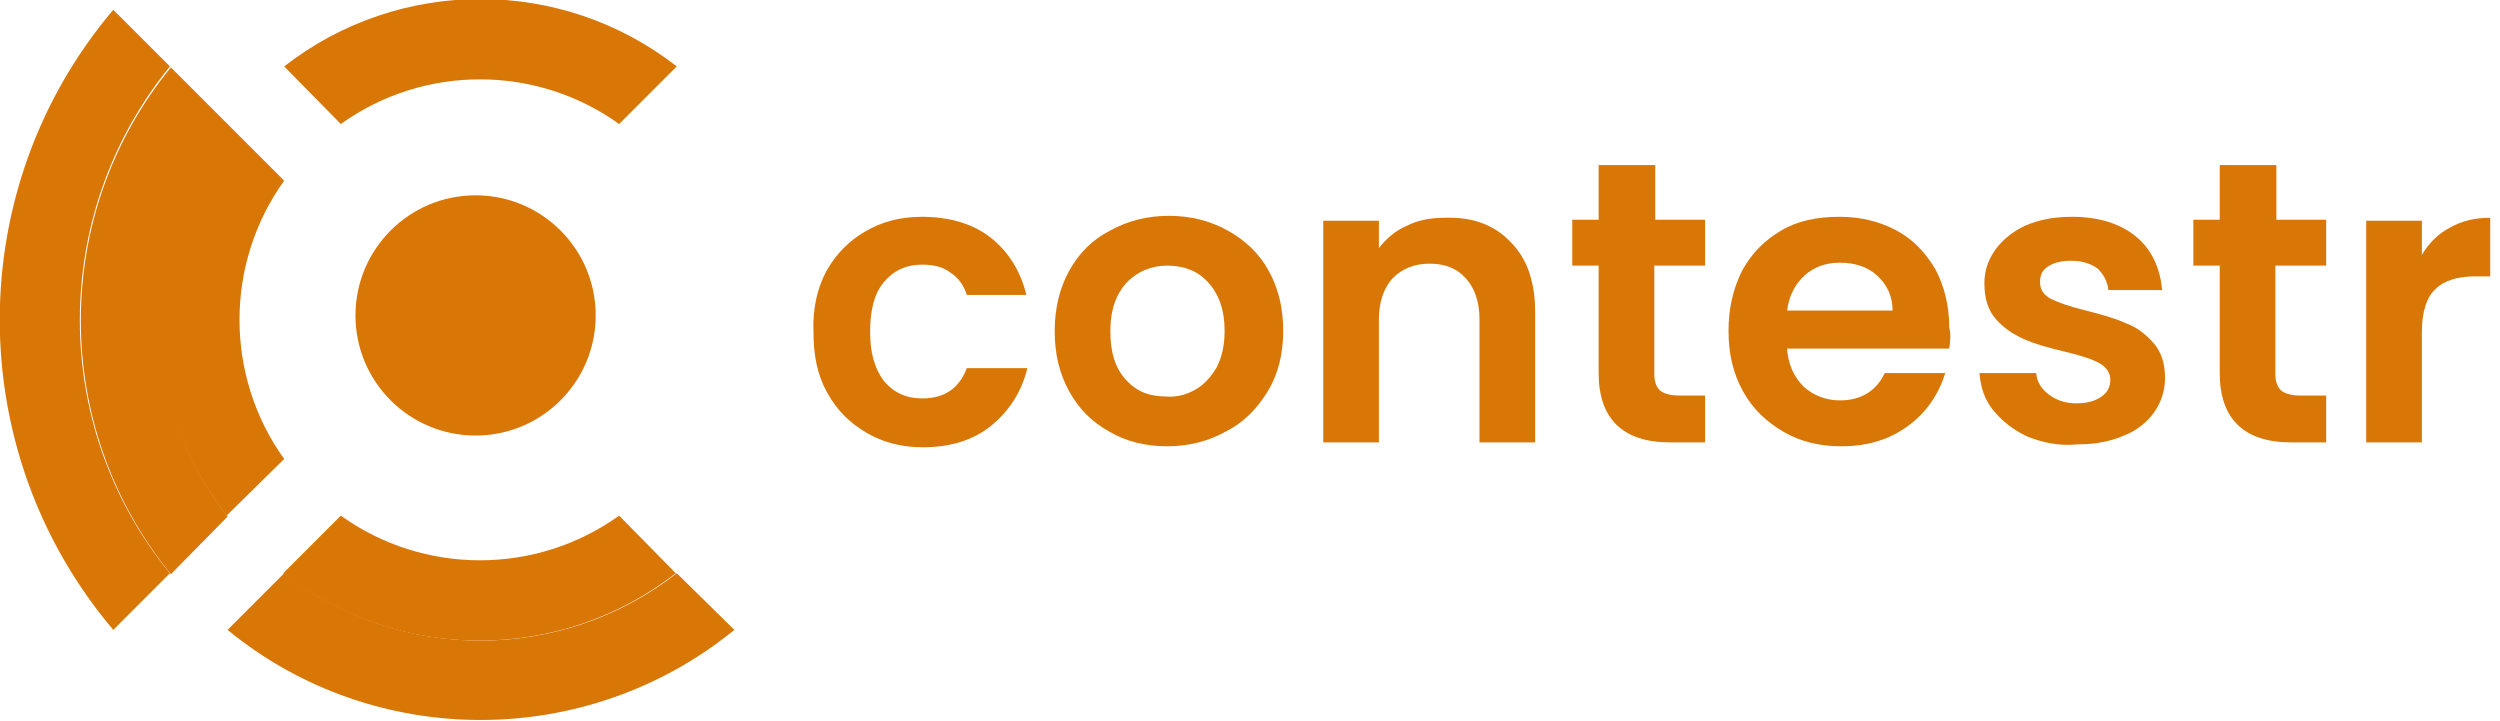 <?xml version="1.0" encoding="utf-8"?>
<!-- Generator: Adobe Illustrator 28.0.0, SVG Export Plug-In . SVG Version: 6.00 Build 0)  -->
<svg version="1.1" id="Layer_1" xmlns="http://www.w3.org/2000/svg" xmlns:xlink="http://www.w3.org/1999/xlink" x="0px" y="0px"
	 viewBox="0 0 256 73.8" style="enable-background:new 0 0 256 73.8;" xml:space="preserve">
<style type="text/css">
	.st0{fill:#D97706;}
	.st1{enable-background:new    ;}
</style>
<g>
	<g>
		<path class="st0" d="M17.4,58.7c-12.3-15-12.3-36.8,0-51.9L11.6,1c-15.5,18.3-15.5,45.2,0,63.5L17.4,58.7z"/>
	</g>
	<g>
		<path class="st0" d="M69.3,58.7c-11.8,9.2-28.4,9.2-40.2,0l-5.8,5.8c15,12.3,36.8,12.3,51.9,0L69.3,58.7z"/>
		<path class="st0" d="M23.3,52.9c-9.2-11.8-9.2-28.4,0-40.2l-5.8-5.8c-12.3,15-12.3,36.8,0,51.9L23.3,52.9z"/>
	</g>
	<g>
		<path class="st0" d="M34.9,12.7c8.5-6.1,20-6.1,28.5,0l5.9-5.9c-11.8-9.2-28.4-9.2-40.2,0L34.9,12.7z"/>
		<path class="st0" d="M63.4,52.8c-8.5,6.1-20,6.1-28.5,0L29,58.7c11.8,9.2,28.4,9.2,40.2,0L63.4,52.8z"/>
		<path class="st0" d="M29.1,47c-6.1-8.5-6.1-20,0-28.5l-5.9-5.9C14,24.4,14,41,23.2,52.8L29.1,47z"/>
	</g>
	<circle class="st0" cx="48.7" cy="32.3" r="12.3"/>
	<g class="st1">
		<path class="st0" d="M84.6,27.8c1-1.8,2.3-3.1,4-4.1c1.7-1,3.6-1.5,5.8-1.5c2.8,0,5.2,0.7,7,2.1s3.1,3.4,3.7,5.9H99
			c-0.3-1-0.9-1.8-1.7-2.3c-0.8-0.6-1.7-0.8-2.9-0.8c-1.6,0-2.9,0.6-3.9,1.8c-1,1.2-1.4,2.9-1.4,5.1c0,2.2,0.5,3.8,1.4,5
			c1,1.2,2.3,1.8,3.9,1.8c2.3,0,3.8-1,4.6-3.1h6.2c-0.6,2.5-1.9,4.4-3.7,5.9c-1.9,1.5-4.2,2.2-7,2.2c-2.2,0-4.1-0.5-5.8-1.5
			c-1.7-1-3-2.3-4-4.1c-1-1.8-1.4-3.8-1.4-6.2C83.2,31.6,83.7,29.5,84.6,27.8z"/>
		<path class="st0" d="M113.6,44.2c-1.8-1-3.1-2.3-4.1-4.1c-1-1.8-1.5-3.8-1.5-6.2c0-2.3,0.5-4.4,1.5-6.2c1-1.8,2.4-3.2,4.2-4.1
			c1.8-1,3.8-1.5,6-1.5c2.2,0,4.2,0.5,6,1.5c1.8,1,3.2,2.3,4.2,4.1c1,1.8,1.5,3.8,1.5,6.2c0,2.3-0.5,4.4-1.6,6.2
			c-1.1,1.8-2.5,3.2-4.3,4.1c-1.8,1-3.8,1.5-6,1.5C117.3,45.7,115.3,45.2,113.6,44.2z M122.4,39.9c0.9-0.5,1.6-1.3,2.2-2.3
			c0.5-1,0.8-2.2,0.8-3.7c0-2.2-0.6-3.8-1.7-5c-1.1-1.2-2.5-1.7-4.2-1.7c-1.6,0-3,0.6-4.1,1.7c-1.1,1.2-1.7,2.8-1.7,5
			c0,2.2,0.5,3.8,1.6,5c1.1,1.2,2.4,1.7,4.1,1.7C120.5,40.7,121.5,40.4,122.4,39.9z"/>
		<path class="st0" d="M154.7,24.8c1.7,1.7,2.5,4.1,2.5,7.2v13.3h-5.7V32.7c0-1.8-0.5-3.2-1.4-4.2c-0.9-1-2.1-1.5-3.7-1.5
			c-1.6,0-2.8,0.5-3.8,1.5c-0.9,1-1.4,2.4-1.4,4.2v12.6h-5.7V22.6h5.7v2.8c0.8-1,1.7-1.8,2.9-2.3c1.2-0.6,2.5-0.8,3.9-0.8
			C150.9,22.2,153.1,23.1,154.7,24.8z"/>
		<path class="st0" d="M169.4,27.3v11c0,0.8,0.2,1.3,0.6,1.7c0.4,0.3,1,0.5,1.9,0.5h2.7v4.8h-3.6c-4.8,0-7.3-2.4-7.3-7.1v-11h-2.7
			v-4.7h2.7v-5.6h5.8v5.6h5.1v4.7H169.4z"/>
		<path class="st0" d="M199.6,35.7H183c0.1,1.6,0.7,2.9,1.7,3.9c1,0.9,2.3,1.4,3.7,1.4c2.1,0,3.7-0.9,4.6-2.8h6.2
			c-0.7,2.2-1.9,4-3.8,5.4c-1.9,1.4-4.1,2.1-6.9,2.1c-2.2,0-4.2-0.5-5.9-1.5c-1.7-1-3.1-2.3-4.1-4.1c-1-1.8-1.5-3.8-1.5-6.2
			c0-2.4,0.5-4.4,1.4-6.2c1-1.8,2.3-3.1,4-4.1c1.7-1,3.7-1.4,6-1.4c2.2,0,4.1,0.5,5.8,1.4c1.7,0.9,3,2.3,4,4
			c0.9,1.7,1.4,3.7,1.4,5.9C199.8,34.3,199.7,35,199.6,35.7z M193.8,31.8c0-1.5-0.6-2.7-1.6-3.6c-1-0.9-2.3-1.3-3.8-1.3
			c-1.4,0-2.6,0.4-3.6,1.3c-1,0.9-1.6,2.1-1.8,3.6H193.8z"/>
		<path class="st0" d="M207.6,44.7c-1.5-0.7-2.6-1.6-3.5-2.7c-0.9-1.1-1.3-2.4-1.4-3.8h5.8c0.1,0.9,0.5,1.6,1.3,2.2
			c0.8,0.6,1.7,0.9,2.8,0.9c1.1,0,1.9-0.2,2.6-0.7c0.6-0.4,0.9-1,0.9-1.7c0-0.7-0.4-1.3-1.1-1.7s-1.9-0.8-3.6-1.2
			c-1.7-0.4-3.1-0.8-4.2-1.3s-2-1.1-2.8-2c-0.8-0.9-1.2-2.1-1.2-3.7c0-1.3,0.4-2.4,1.1-3.4c0.7-1,1.8-1.9,3.1-2.5
			c1.4-0.6,2.9-0.9,4.8-0.9c2.7,0,4.9,0.7,6.5,2s2.5,3.2,2.7,5.5h-5.5c-0.1-0.9-0.5-1.6-1.1-2.2c-0.7-0.5-1.6-0.8-2.7-0.8
			c-1,0-1.8,0.2-2.4,0.6c-0.6,0.4-0.8,0.9-0.8,1.6c0,0.8,0.4,1.3,1.1,1.7c0.8,0.4,2,0.8,3.6,1.2c1.6,0.4,3,0.8,4.1,1.3
			c1.1,0.4,2,1.1,2.8,2c0.8,0.9,1.2,2.1,1.2,3.6c0,1.3-0.4,2.5-1.1,3.5c-0.7,1-1.8,1.9-3.1,2.4c-1.4,0.6-2.9,0.9-4.7,0.9
			C210.8,45.7,209.1,45.3,207.6,44.7z"/>
		<path class="st0" d="M233,27.3v11c0,0.8,0.2,1.3,0.6,1.7c0.4,0.3,1,0.5,1.9,0.5h2.7v4.8h-3.6c-4.8,0-7.3-2.4-7.3-7.1v-11h-2.7
			v-4.7h2.7v-5.6h5.8v5.6h5.1v4.7H233z"/>
		<path class="st0" d="M250.9,23.3c1.2-0.7,2.6-1,4.1-1v6h-1.5c-1.8,0-3.2,0.4-4.1,1.3c-0.9,0.8-1.4,2.3-1.4,4.4v11.3h-5.7V22.6h5.7
			v3.5C248.7,24.9,249.7,23.9,250.9,23.3z"/>
	</g>
</g>
</svg>
